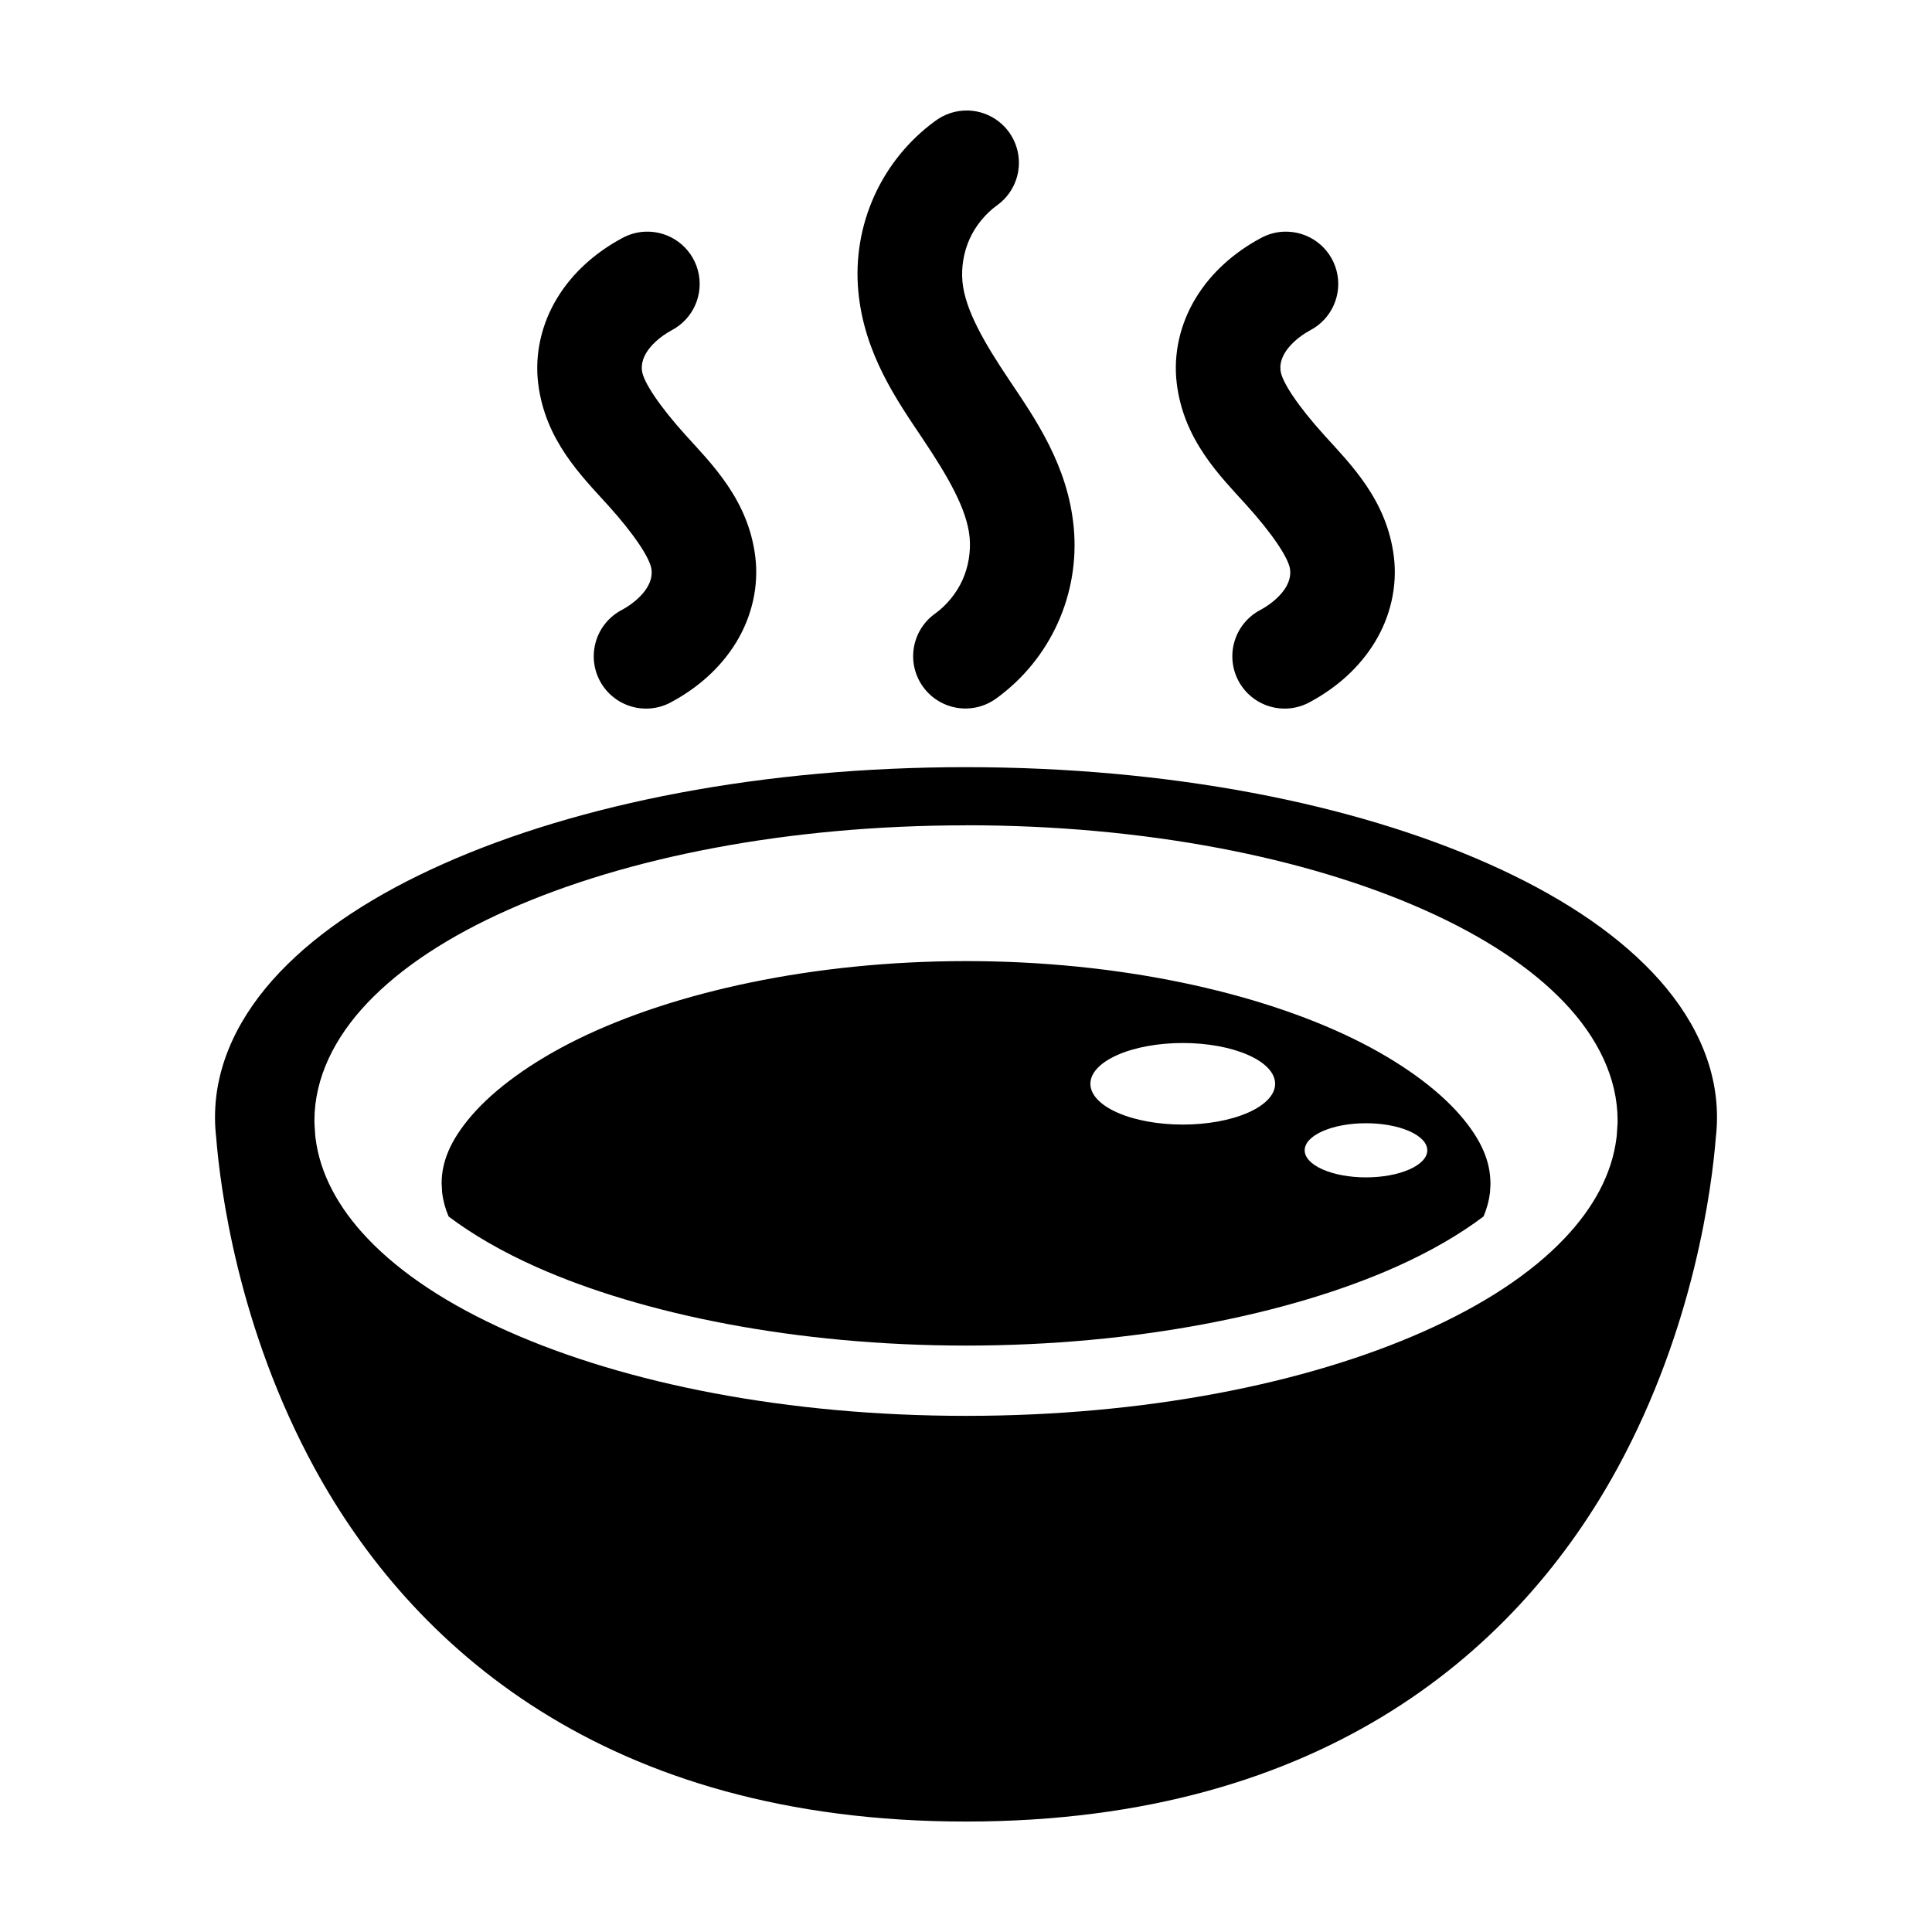 <?xml version="1.0" encoding="UTF-8"?>
<!-- Uploaded to: SVG Find, www.svgrepo.com, Generator: SVG Find Mixer Tools -->
<svg fill="#000000" width="800px" height="800px" version="1.1" viewBox="144 144 512 512" xmlns="http://www.w3.org/2000/svg">
 <path d="m400.52 173.29c-3.121-0.082-6.18 0.898-8.68 2.773-7.012 5.113-12.57 11.953-16.145 19.859-3.574 7.91-5.027 16.594-4.238 25.23 1.52 16.543 10.258 28.969 17.039 39.086 6.66 9.938 11.773 18.684 12.465 26.184 0.348 3.793-0.328 7.82-1.895 11.289s-4.144 6.641-7.223 8.883v-0.004c-3.027 2.144-5.066 5.414-5.664 9.074-0.602 3.66 0.293 7.406 2.481 10.402 2.184 2.996 5.481 4.992 9.148 5.543 3.668 0.547 7.402-0.398 10.367-2.625 7.012-5.113 12.57-11.953 16.145-19.859 3.574-7.906 5.035-16.598 4.242-25.238-1.52-16.539-10.258-28.965-17.039-39.082-6.66-9.938-11.773-18.684-12.465-26.184-0.344-3.793 0.332-7.824 1.895-11.289 1.566-3.469 4.144-6.637 7.219-8.883h0.004c4.871-3.449 6.988-9.633 5.25-15.344-1.738-5.711-6.938-9.668-12.906-9.82zm-85.508 32.105c-2.18 0.086-4.309 0.688-6.211 1.75-7.016 3.793-13.012 9.062-17.129 15.82-4.117 6.754-6.027 14.77-5.043 22.703 1.871 15.102 11.566 24.559 18.484 32.207 6.762 7.481 11.164 14 11.539 17.031 0.18 1.453-0.086 3.035-1.203 4.863-1.113 1.828-3.398 4.109-6.648 5.867-3.289 1.715-5.758 4.68-6.844 8.23-1.086 3.551-0.707 7.387 1.059 10.652s4.769 5.688 8.336 6.719c3.562 1.035 7.394 0.594 10.633-1.219 7.016-3.793 13.012-9.066 17.129-15.82 4.117-6.754 6.023-14.766 5.043-22.695-1.871-15.105-11.57-24.562-18.484-32.215-6.762-7.481-11.16-13.996-11.539-17.031-0.18-1.449 0.086-3.031 1.203-4.859 1.113-1.828 3.398-4.109 6.648-5.867 5.746-3.004 8.641-9.594 6.969-15.855-1.672-6.266-7.465-10.535-13.945-10.277zm169.23 0c-2.18 0.086-4.309 0.688-6.211 1.75-7.016 3.793-13.012 9.066-17.129 15.82-4.117 6.754-6.027 14.77-5.043 22.699 1.871 15.102 11.57 24.559 18.484 32.211 6.762 7.481 11.16 13.996 11.539 17.031 0.18 1.453-0.09 3.035-1.203 4.863-1.113 1.828-3.398 4.109-6.648 5.867h-0.004c-3.289 1.719-5.754 4.684-6.84 8.23-1.086 3.551-0.703 7.387 1.062 10.652s4.766 5.684 8.332 6.719c3.566 1.031 7.394 0.594 10.633-1.223 7.016-3.793 13.012-9.062 17.129-15.82 4.117-6.754 6.023-14.77 5.043-22.695-1.871-15.105-11.566-24.562-18.484-32.215-6.762-7.481-11.164-13.996-11.539-17.031-0.18-1.449 0.086-3.027 1.203-4.856 1.117-1.828 3.398-4.109 6.648-5.867h-0.004c5.746-3.004 8.641-9.59 6.973-15.855-1.672-6.262-7.465-10.531-13.945-10.273zm-84.23 141.91c-53.781 0-102.51 9.605-138.46 25.598-17.977 7.996-32.805 17.582-43.441 28.77s-17.129 24.305-17.129 38.363v0.18 0.137c0 1.676 0.109 3.34 0.301 4.992 1.055 13.266 5.734 50.508 26.16 87.883 25.441 46.562 76.562 93.5 172.56 93.5s147.12-46.938 172.56-93.5c20.434-37.398 25.109-74.668 26.16-87.91 0.188-1.609 0.281-3.234 0.297-4.871v-0.227-0.18c0-14.059-6.492-27.176-17.129-38.363s-25.465-20.773-43.441-28.77c-35.953-15.992-84.68-25.598-138.46-25.598zm0 15.398c47.289 0 90.074 8.484 121.32 22.383 15.629 6.953 28.316 15.211 37.273 24.633 8.859 9.316 14.043 19.984 14.074 31.121v-0.004 0.051c0 1.621 0 0.77-0.051 1.434-0.051 0.664-0.09 1.59-0.18 2.766l-0.004-0.004c-0.012 0.137-0.027 0.27-0.051 0.406-1.168 9.621-6.109 18.629-13.801 26.715-8.957 9.418-21.645 17.676-37.273 24.629-31.246 13.898-74.031 22.383-121.32 22.383-47.289 0-90.078-8.484-121.32-22.383-15.629-6.953-28.316-15.211-37.273-24.629-7.691-8.09-12.633-17.094-13.801-26.715-0.02-0.137-0.035-0.27-0.051-0.406-0.18-2.359-0.223-3.582-0.23-3.945v0.004c-0.004-0.094-0.004-0.191 0-0.285 0.051-11.137 5.215-21.801 14.078-31.121 8.957-9.418 21.645-17.68 37.273-24.629 31.246-13.898 74.027-22.383 121.32-22.383zm0 36c-40.629 0-77.375 8.238-102.63 20.559-12.621 6.16-22.355 13.395-28.285 20.234-5.941 6.852-8.031 12.543-8.066 18.074 0-0.051 0.051 0.945 0.141 2.484 0.238 2.027 0.777 4.125 1.711 6.324 6.176 4.672 14.062 9.297 23.379 13.441 27.996 12.453 68.723 20.773 113.75 20.773s85.758-8.324 113.75-20.773c9.316-4.144 17.207-8.773 23.383-13.445 0.938-2.199 1.48-4.301 1.715-6.332 0.055-0.816 0.102-1.539 0.121-1.973v-0.684c-0.082-5.473-2.191-11.113-8.066-17.891-5.93-6.84-15.664-14.078-28.285-20.234-25.258-12.324-62.004-20.559-102.63-20.559zm57.434 21.703h-0.004c6.492 0 12.719 1.141 17.309 3.168 4.594 2.023 7.172 4.773 7.172 7.641 0 2.867-2.578 5.617-7.172 7.644-4.59 2.027-10.816 3.164-17.309 3.164-6.492 0-12.715-1.137-17.305-3.164-4.59-2.027-7.172-4.777-7.172-7.644 0-2.867 2.578-5.613 7.168-7.641 4.594-2.027 10.816-3.168 17.309-3.168zm48.559 21.262h-0.004c4.309 0 8.441 0.754 11.488 2.102 3.047 1.344 4.758 3.168 4.758 5.07 0.004 1.902-1.707 3.727-4.758 5.074-3.047 1.344-7.18 2.102-11.488 2.102s-8.441-0.758-11.488-2.102c-3.047-1.348-4.758-3.172-4.758-5.074 0-1.902 1.711-3.727 4.758-5.07 3.047-1.348 7.18-2.102 11.488-2.102z"/>
</svg>
